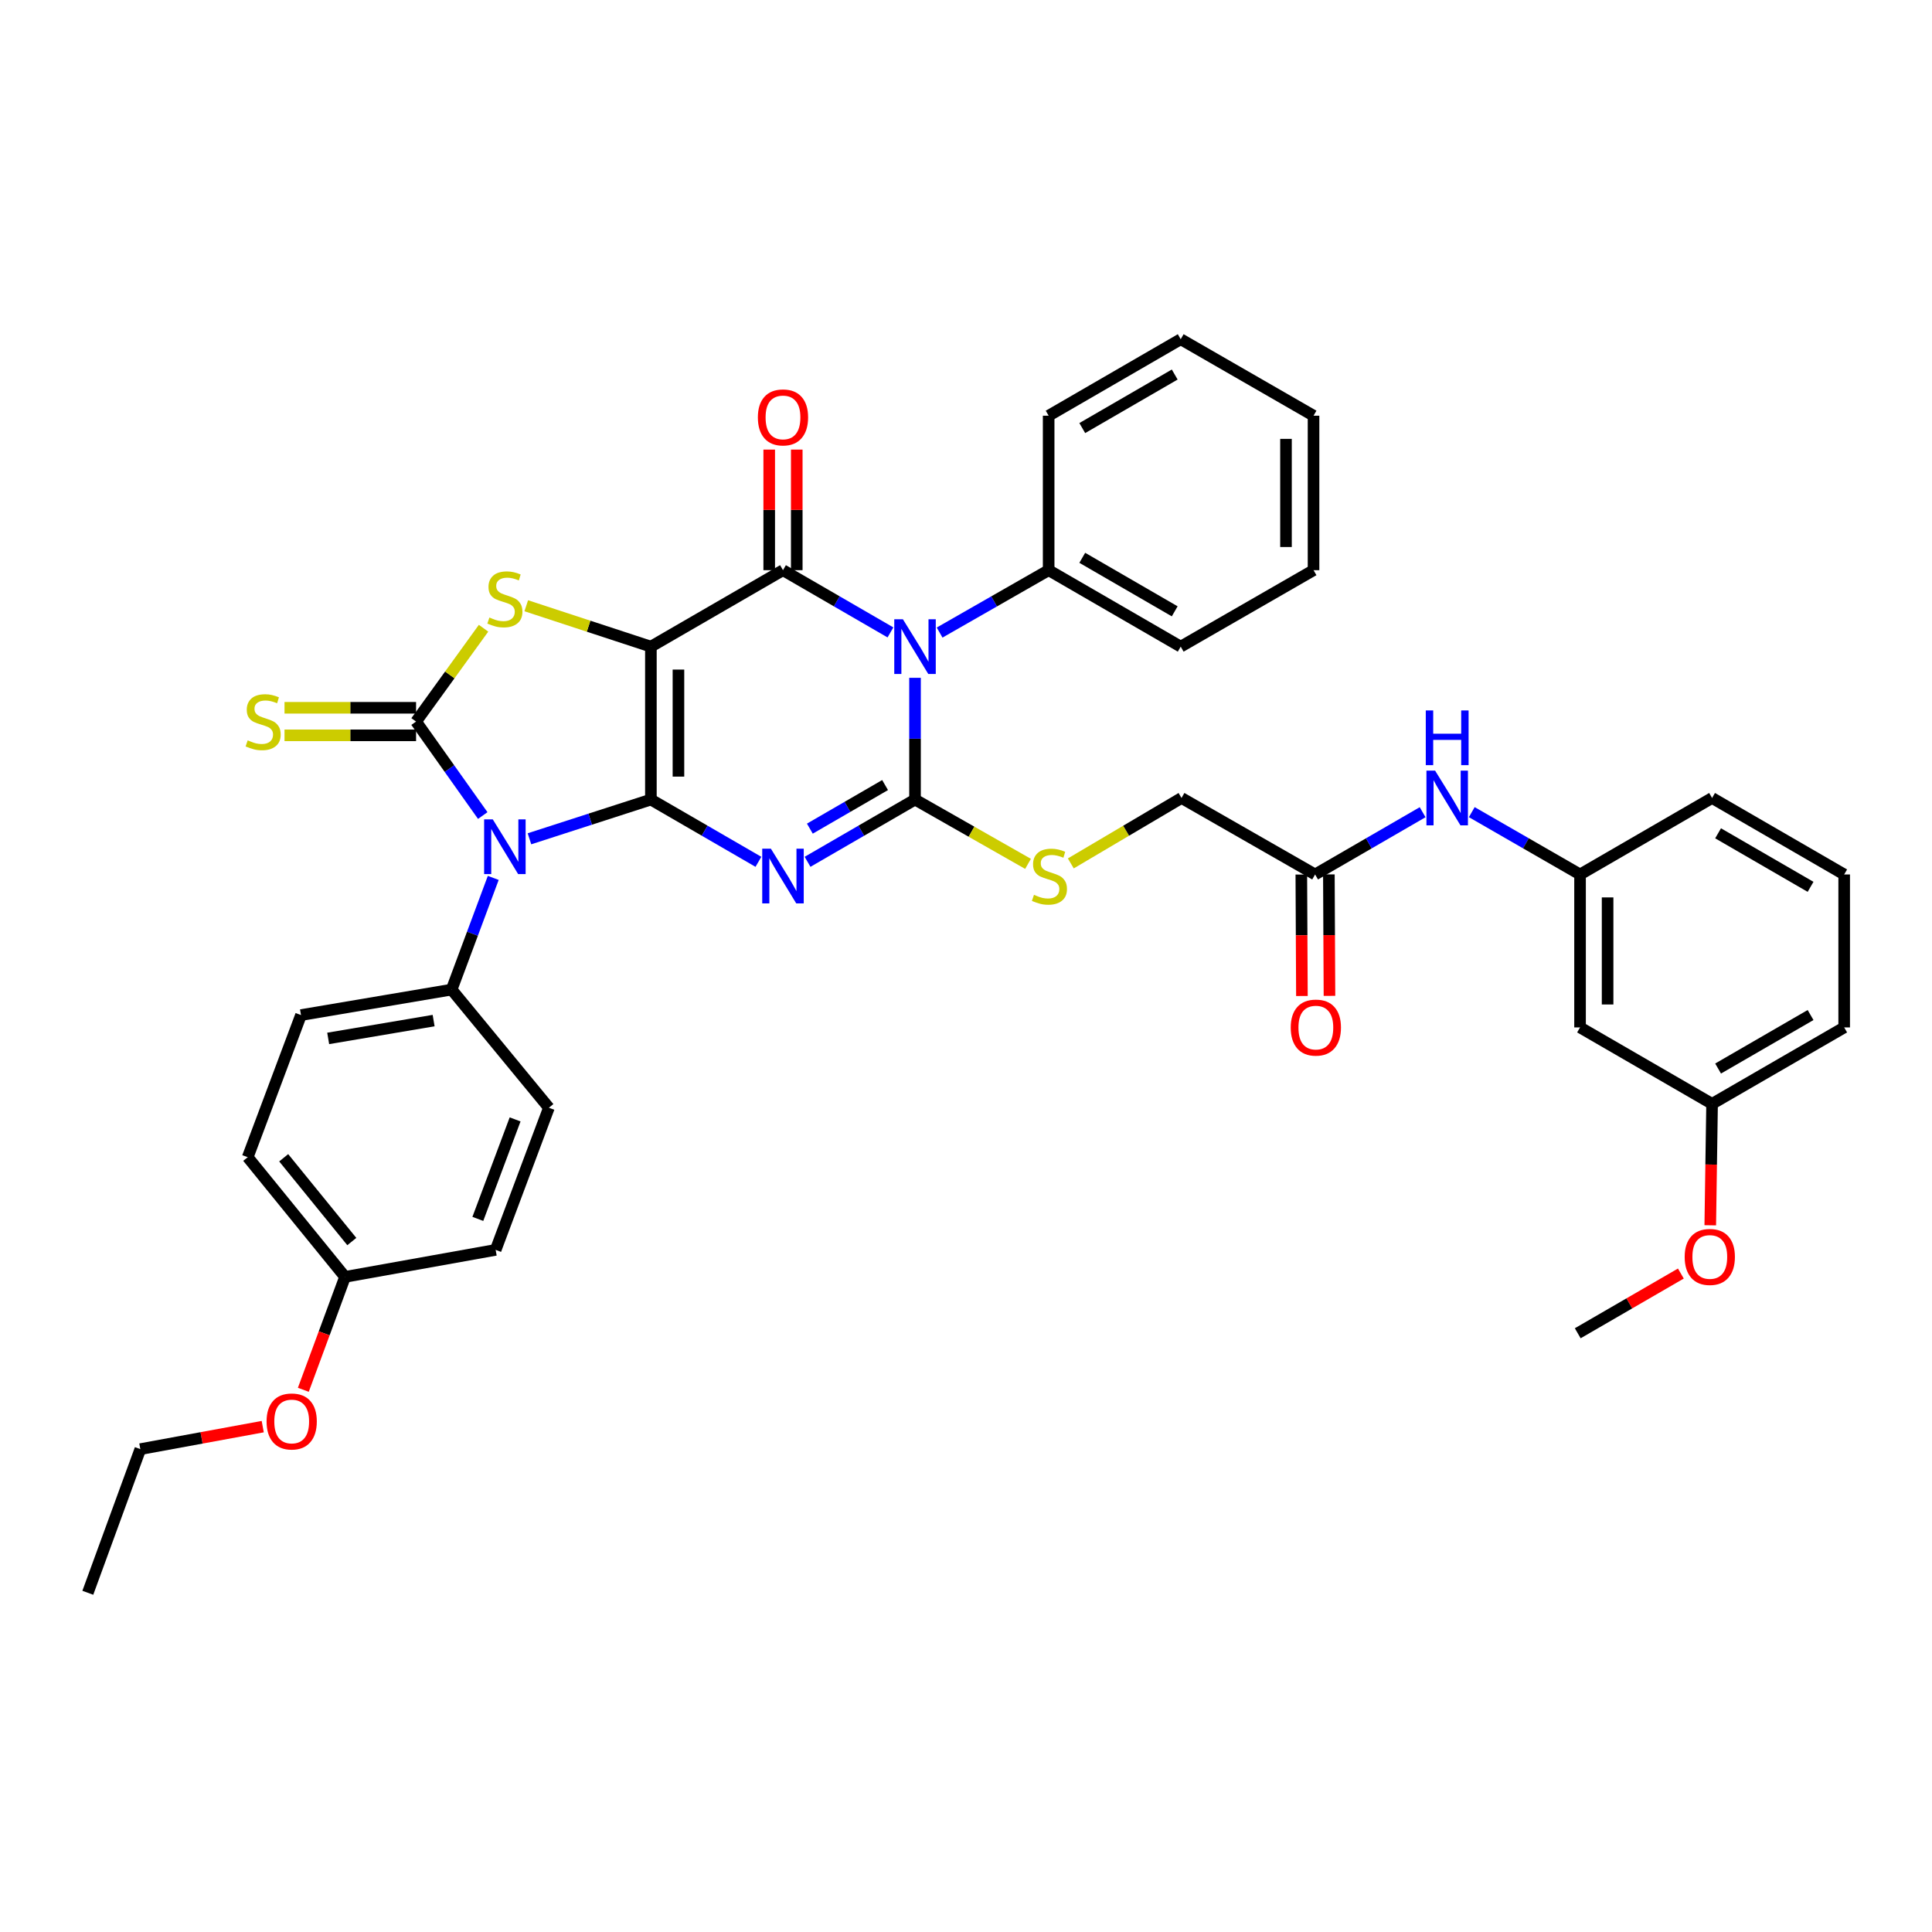 <?xml version='1.0' encoding='iso-8859-1'?>
<svg version='1.1' baseProfile='full'
              xmlns='http://www.w3.org/2000/svg'
                      xmlns:rdkit='http://www.rdkit.org/xml'
                      xmlns:xlink='http://www.w3.org/1999/xlink'
                  xml:space='preserve'
width='1000px' height='1000px' viewBox='0 0 1000 1000'>
<!-- END OF HEADER -->
<rect style='opacity:1.0;fill:#FFFFFF;stroke:none' width='1000' height='1000' x='0' y='0'> </rect>
<path class='bond-0' d='M 336.902,413.852 L 336.902,334.7' style='fill:none;fill-rule:evenodd;stroke:#000000;stroke-width:6px;stroke-linecap:butt;stroke-linejoin:miter;stroke-opacity:1' />
<path class='bond-0' d='M 351.163,401.979 L 351.163,346.573' style='fill:none;fill-rule:evenodd;stroke:#000000;stroke-width:6px;stroke-linecap:butt;stroke-linejoin:miter;stroke-opacity:1' />
<path class='bond-1' d='M 336.902,413.852 L 364.73,429.965' style='fill:none;fill-rule:evenodd;stroke:#000000;stroke-width:6px;stroke-linecap:butt;stroke-linejoin:miter;stroke-opacity:1' />
<path class='bond-1' d='M 364.73,429.965 L 392.557,446.078' style='fill:none;fill-rule:evenodd;stroke:#0000FF;stroke-width:6px;stroke-linecap:butt;stroke-linejoin:miter;stroke-opacity:1' />
<path class='bond-2' d='M 336.902,413.852 L 305.476,424.005' style='fill:none;fill-rule:evenodd;stroke:#000000;stroke-width:6px;stroke-linecap:butt;stroke-linejoin:miter;stroke-opacity:1' />
<path class='bond-2' d='M 305.476,424.005 L 274.049,434.158' style='fill:none;fill-rule:evenodd;stroke:#0000FF;stroke-width:6px;stroke-linecap:butt;stroke-linejoin:miter;stroke-opacity:1' />
<path class='bond-5' d='M 336.902,334.7 L 405.272,295.128' style='fill:none;fill-rule:evenodd;stroke:#000000;stroke-width:6px;stroke-linecap:butt;stroke-linejoin:miter;stroke-opacity:1' />
<path class='bond-7' d='M 336.902,334.7 L 304.647,324.117' style='fill:none;fill-rule:evenodd;stroke:#000000;stroke-width:6px;stroke-linecap:butt;stroke-linejoin:miter;stroke-opacity:1' />
<path class='bond-7' d='M 304.647,324.117 L 272.392,313.534' style='fill:none;fill-rule:evenodd;stroke:#CCCC00;stroke-width:6px;stroke-linecap:butt;stroke-linejoin:miter;stroke-opacity:1' />
<path class='bond-3' d='M 417.987,446.075 L 445.799,429.964' style='fill:none;fill-rule:evenodd;stroke:#0000FF;stroke-width:6px;stroke-linecap:butt;stroke-linejoin:miter;stroke-opacity:1' />
<path class='bond-3' d='M 445.799,429.964 L 473.611,413.852' style='fill:none;fill-rule:evenodd;stroke:#000000;stroke-width:6px;stroke-linecap:butt;stroke-linejoin:miter;stroke-opacity:1' />
<path class='bond-3' d='M 419.182,428.902 L 438.651,417.624' style='fill:none;fill-rule:evenodd;stroke:#0000FF;stroke-width:6px;stroke-linecap:butt;stroke-linejoin:miter;stroke-opacity:1' />
<path class='bond-3' d='M 438.651,417.624 L 458.119,406.346' style='fill:none;fill-rule:evenodd;stroke:#000000;stroke-width:6px;stroke-linecap:butt;stroke-linejoin:miter;stroke-opacity:1' />
<path class='bond-6' d='M 249.868,422.123 L 232.613,397.801' style='fill:none;fill-rule:evenodd;stroke:#0000FF;stroke-width:6px;stroke-linecap:butt;stroke-linejoin:miter;stroke-opacity:1' />
<path class='bond-6' d='M 232.613,397.801 L 215.357,373.48' style='fill:none;fill-rule:evenodd;stroke:#000000;stroke-width:6px;stroke-linecap:butt;stroke-linejoin:miter;stroke-opacity:1' />
<path class='bond-9' d='M 255.31,454.402 L 244.536,483.309' style='fill:none;fill-rule:evenodd;stroke:#0000FF;stroke-width:6px;stroke-linecap:butt;stroke-linejoin:miter;stroke-opacity:1' />
<path class='bond-9' d='M 244.536,483.309 L 233.761,512.216' style='fill:none;fill-rule:evenodd;stroke:#000000;stroke-width:6px;stroke-linecap:butt;stroke-linejoin:miter;stroke-opacity:1' />
<path class='bond-4' d='M 473.611,413.852 L 473.611,382.345' style='fill:none;fill-rule:evenodd;stroke:#000000;stroke-width:6px;stroke-linecap:butt;stroke-linejoin:miter;stroke-opacity:1' />
<path class='bond-4' d='M 473.611,382.345 L 473.611,350.839' style='fill:none;fill-rule:evenodd;stroke:#0000FF;stroke-width:6px;stroke-linecap:butt;stroke-linejoin:miter;stroke-opacity:1' />
<path class='bond-8' d='M 473.611,413.852 L 502.857,430.494' style='fill:none;fill-rule:evenodd;stroke:#000000;stroke-width:6px;stroke-linecap:butt;stroke-linejoin:miter;stroke-opacity:1' />
<path class='bond-8' d='M 502.857,430.494 L 532.104,447.135' style='fill:none;fill-rule:evenodd;stroke:#CCCC00;stroke-width:6px;stroke-linecap:butt;stroke-linejoin:miter;stroke-opacity:1' />
<path class='bond-11' d='M 486.343,327.416 L 514.562,311.272' style='fill:none;fill-rule:evenodd;stroke:#0000FF;stroke-width:6px;stroke-linecap:butt;stroke-linejoin:miter;stroke-opacity:1' />
<path class='bond-11' d='M 514.562,311.272 L 542.781,295.128' style='fill:none;fill-rule:evenodd;stroke:#000000;stroke-width:6px;stroke-linecap:butt;stroke-linejoin:miter;stroke-opacity:1' />
<path class='bond-39' d='M 460.896,327.338 L 433.084,311.233' style='fill:none;fill-rule:evenodd;stroke:#0000FF;stroke-width:6px;stroke-linecap:butt;stroke-linejoin:miter;stroke-opacity:1' />
<path class='bond-39' d='M 433.084,311.233 L 405.272,295.128' style='fill:none;fill-rule:evenodd;stroke:#000000;stroke-width:6px;stroke-linecap:butt;stroke-linejoin:miter;stroke-opacity:1' />
<path class='bond-12' d='M 412.402,295.128 L 412.402,263.917' style='fill:none;fill-rule:evenodd;stroke:#000000;stroke-width:6px;stroke-linecap:butt;stroke-linejoin:miter;stroke-opacity:1' />
<path class='bond-12' d='M 412.402,263.917 L 412.402,232.707' style='fill:none;fill-rule:evenodd;stroke:#FF0000;stroke-width:6px;stroke-linecap:butt;stroke-linejoin:miter;stroke-opacity:1' />
<path class='bond-12' d='M 398.142,295.128 L 398.142,263.917' style='fill:none;fill-rule:evenodd;stroke:#000000;stroke-width:6px;stroke-linecap:butt;stroke-linejoin:miter;stroke-opacity:1' />
<path class='bond-12' d='M 398.142,263.917 L 398.142,232.707' style='fill:none;fill-rule:evenodd;stroke:#FF0000;stroke-width:6px;stroke-linecap:butt;stroke-linejoin:miter;stroke-opacity:1' />
<path class='bond-10' d='M 215.357,366.35 L 181.311,366.35' style='fill:none;fill-rule:evenodd;stroke:#000000;stroke-width:6px;stroke-linecap:butt;stroke-linejoin:miter;stroke-opacity:1' />
<path class='bond-10' d='M 181.311,366.35 L 147.264,366.35' style='fill:none;fill-rule:evenodd;stroke:#CCCC00;stroke-width:6px;stroke-linecap:butt;stroke-linejoin:miter;stroke-opacity:1' />
<path class='bond-10' d='M 215.357,380.61 L 181.311,380.61' style='fill:none;fill-rule:evenodd;stroke:#000000;stroke-width:6px;stroke-linecap:butt;stroke-linejoin:miter;stroke-opacity:1' />
<path class='bond-10' d='M 181.311,380.61 L 147.264,380.61' style='fill:none;fill-rule:evenodd;stroke:#CCCC00;stroke-width:6px;stroke-linecap:butt;stroke-linejoin:miter;stroke-opacity:1' />
<path class='bond-38' d='M 215.357,373.48 L 232.82,349.327' style='fill:none;fill-rule:evenodd;stroke:#000000;stroke-width:6px;stroke-linecap:butt;stroke-linejoin:miter;stroke-opacity:1' />
<path class='bond-38' d='M 232.82,349.327 L 250.282,325.175' style='fill:none;fill-rule:evenodd;stroke:#CCCC00;stroke-width:6px;stroke-linecap:butt;stroke-linejoin:miter;stroke-opacity:1' />
<path class='bond-18' d='M 554.25,446.9 L 582.898,429.968' style='fill:none;fill-rule:evenodd;stroke:#CCCC00;stroke-width:6px;stroke-linecap:butt;stroke-linejoin:miter;stroke-opacity:1' />
<path class='bond-18' d='M 582.898,429.968 L 611.547,413.036' style='fill:none;fill-rule:evenodd;stroke:#000000;stroke-width:6px;stroke-linecap:butt;stroke-linejoin:miter;stroke-opacity:1' />
<path class='bond-19' d='M 233.761,512.216 L 155.797,525.399' style='fill:none;fill-rule:evenodd;stroke:#000000;stroke-width:6px;stroke-linecap:butt;stroke-linejoin:miter;stroke-opacity:1' />
<path class='bond-19' d='M 224.444,528.254 L 169.869,537.482' style='fill:none;fill-rule:evenodd;stroke:#000000;stroke-width:6px;stroke-linecap:butt;stroke-linejoin:miter;stroke-opacity:1' />
<path class='bond-20' d='M 233.761,512.216 L 284.108,573.369' style='fill:none;fill-rule:evenodd;stroke:#000000;stroke-width:6px;stroke-linecap:butt;stroke-linejoin:miter;stroke-opacity:1' />
<path class='bond-29' d='M 542.781,295.128 L 611.135,334.7' style='fill:none;fill-rule:evenodd;stroke:#000000;stroke-width:6px;stroke-linecap:butt;stroke-linejoin:miter;stroke-opacity:1' />
<path class='bond-29' d='M 560.179,288.722 L 608.026,316.423' style='fill:none;fill-rule:evenodd;stroke:#000000;stroke-width:6px;stroke-linecap:butt;stroke-linejoin:miter;stroke-opacity:1' />
<path class='bond-30' d='M 542.781,295.128 L 542.781,215.167' style='fill:none;fill-rule:evenodd;stroke:#000000;stroke-width:6px;stroke-linecap:butt;stroke-linejoin:miter;stroke-opacity:1' />
<path class='bond-13' d='M 680.693,452.624 L 611.547,413.036' style='fill:none;fill-rule:evenodd;stroke:#000000;stroke-width:6px;stroke-linecap:butt;stroke-linejoin:miter;stroke-opacity:1' />
<path class='bond-14' d='M 680.693,452.624 L 708.521,436.511' style='fill:none;fill-rule:evenodd;stroke:#000000;stroke-width:6px;stroke-linecap:butt;stroke-linejoin:miter;stroke-opacity:1' />
<path class='bond-14' d='M 708.521,436.511 L 736.348,420.399' style='fill:none;fill-rule:evenodd;stroke:#0000FF;stroke-width:6px;stroke-linecap:butt;stroke-linejoin:miter;stroke-opacity:1' />
<path class='bond-17' d='M 673.563,452.659 L 673.717,484.094' style='fill:none;fill-rule:evenodd;stroke:#000000;stroke-width:6px;stroke-linecap:butt;stroke-linejoin:miter;stroke-opacity:1' />
<path class='bond-17' d='M 673.717,484.094 L 673.871,515.528' style='fill:none;fill-rule:evenodd;stroke:#FF0000;stroke-width:6px;stroke-linecap:butt;stroke-linejoin:miter;stroke-opacity:1' />
<path class='bond-17' d='M 687.823,452.589 L 687.977,484.024' style='fill:none;fill-rule:evenodd;stroke:#000000;stroke-width:6px;stroke-linecap:butt;stroke-linejoin:miter;stroke-opacity:1' />
<path class='bond-17' d='M 687.977,484.024 L 688.132,515.458' style='fill:none;fill-rule:evenodd;stroke:#FF0000;stroke-width:6px;stroke-linecap:butt;stroke-linejoin:miter;stroke-opacity:1' />
<path class='bond-15' d='M 761.787,420.361 L 789.808,436.493' style='fill:none;fill-rule:evenodd;stroke:#0000FF;stroke-width:6px;stroke-linecap:butt;stroke-linejoin:miter;stroke-opacity:1' />
<path class='bond-15' d='M 789.808,436.493 L 817.829,452.624' style='fill:none;fill-rule:evenodd;stroke:#000000;stroke-width:6px;stroke-linecap:butt;stroke-linejoin:miter;stroke-opacity:1' />
<path class='bond-16' d='M 817.829,452.624 L 817.829,531.792' style='fill:none;fill-rule:evenodd;stroke:#000000;stroke-width:6px;stroke-linecap:butt;stroke-linejoin:miter;stroke-opacity:1' />
<path class='bond-16' d='M 832.09,464.5 L 832.09,519.917' style='fill:none;fill-rule:evenodd;stroke:#000000;stroke-width:6px;stroke-linecap:butt;stroke-linejoin:miter;stroke-opacity:1' />
<path class='bond-28' d='M 817.829,452.624 L 886.168,413.036' style='fill:none;fill-rule:evenodd;stroke:#000000;stroke-width:6px;stroke-linecap:butt;stroke-linejoin:miter;stroke-opacity:1' />
<path class='bond-21' d='M 817.829,531.792 L 886.168,571.349' style='fill:none;fill-rule:evenodd;stroke:#000000;stroke-width:6px;stroke-linecap:butt;stroke-linejoin:miter;stroke-opacity:1' />
<path class='bond-24' d='M 155.797,525.399 L 128.219,598.966' style='fill:none;fill-rule:evenodd;stroke:#000000;stroke-width:6px;stroke-linecap:butt;stroke-linejoin:miter;stroke-opacity:1' />
<path class='bond-23' d='M 284.108,573.369 L 256.546,646.936' style='fill:none;fill-rule:evenodd;stroke:#000000;stroke-width:6px;stroke-linecap:butt;stroke-linejoin:miter;stroke-opacity:1' />
<path class='bond-23' d='M 266.62,579.401 L 247.326,630.898' style='fill:none;fill-rule:evenodd;stroke:#000000;stroke-width:6px;stroke-linecap:butt;stroke-linejoin:miter;stroke-opacity:1' />
<path class='bond-25' d='M 886.168,571.349 L 885.699,602.779' style='fill:none;fill-rule:evenodd;stroke:#000000;stroke-width:6px;stroke-linecap:butt;stroke-linejoin:miter;stroke-opacity:1' />
<path class='bond-25' d='M 885.699,602.779 L 885.23,634.21' style='fill:none;fill-rule:evenodd;stroke:#FF0000;stroke-width:6px;stroke-linecap:butt;stroke-linejoin:miter;stroke-opacity:1' />
<path class='bond-42' d='M 886.168,571.349 L 954.545,531.792' style='fill:none;fill-rule:evenodd;stroke:#000000;stroke-width:6px;stroke-linecap:butt;stroke-linejoin:miter;stroke-opacity:1' />
<path class='bond-42' d='M 889.284,553.072 L 937.148,525.382' style='fill:none;fill-rule:evenodd;stroke:#000000;stroke-width:6px;stroke-linecap:butt;stroke-linejoin:miter;stroke-opacity:1' />
<path class='bond-22' d='M 178.59,660.911 L 256.546,646.936' style='fill:none;fill-rule:evenodd;stroke:#000000;stroke-width:6px;stroke-linecap:butt;stroke-linejoin:miter;stroke-opacity:1' />
<path class='bond-26' d='M 178.59,660.911 L 167.797,690.133' style='fill:none;fill-rule:evenodd;stroke:#000000;stroke-width:6px;stroke-linecap:butt;stroke-linejoin:miter;stroke-opacity:1' />
<path class='bond-26' d='M 167.797,690.133 L 157.005,719.354' style='fill:none;fill-rule:evenodd;stroke:#FF0000;stroke-width:6px;stroke-linecap:butt;stroke-linejoin:miter;stroke-opacity:1' />
<path class='bond-40' d='M 178.59,660.911 L 128.219,598.966' style='fill:none;fill-rule:evenodd;stroke:#000000;stroke-width:6px;stroke-linecap:butt;stroke-linejoin:miter;stroke-opacity:1' />
<path class='bond-40' d='M 182.098,642.623 L 146.839,599.261' style='fill:none;fill-rule:evenodd;stroke:#000000;stroke-width:6px;stroke-linecap:butt;stroke-linejoin:miter;stroke-opacity:1' />
<path class='bond-33' d='M 870.012,659.182 L 843.323,674.639' style='fill:none;fill-rule:evenodd;stroke:#FF0000;stroke-width:6px;stroke-linecap:butt;stroke-linejoin:miter;stroke-opacity:1' />
<path class='bond-33' d='M 843.323,674.639 L 816.633,690.097' style='fill:none;fill-rule:evenodd;stroke:#000000;stroke-width:6px;stroke-linecap:butt;stroke-linejoin:miter;stroke-opacity:1' />
<path class='bond-32' d='M 135.989,738.423 L 104.313,744.246' style='fill:none;fill-rule:evenodd;stroke:#FF0000;stroke-width:6px;stroke-linecap:butt;stroke-linejoin:miter;stroke-opacity:1' />
<path class='bond-32' d='M 104.313,744.246 L 72.636,750.069' style='fill:none;fill-rule:evenodd;stroke:#000000;stroke-width:6px;stroke-linecap:butt;stroke-linejoin:miter;stroke-opacity:1' />
<path class='bond-27' d='M 954.545,452.624 L 886.168,413.036' style='fill:none;fill-rule:evenodd;stroke:#000000;stroke-width:6px;stroke-linecap:butt;stroke-linejoin:miter;stroke-opacity:1' />
<path class='bond-27' d='M 937.144,459.027 L 889.279,431.316' style='fill:none;fill-rule:evenodd;stroke:#000000;stroke-width:6px;stroke-linecap:butt;stroke-linejoin:miter;stroke-opacity:1' />
<path class='bond-31' d='M 954.545,452.624 L 954.545,531.792' style='fill:none;fill-rule:evenodd;stroke:#000000;stroke-width:6px;stroke-linecap:butt;stroke-linejoin:miter;stroke-opacity:1' />
<path class='bond-36' d='M 611.135,334.7 L 679.885,295.128' style='fill:none;fill-rule:evenodd;stroke:#000000;stroke-width:6px;stroke-linecap:butt;stroke-linejoin:miter;stroke-opacity:1' />
<path class='bond-35' d='M 542.781,215.167 L 611.135,175.579' style='fill:none;fill-rule:evenodd;stroke:#000000;stroke-width:6px;stroke-linecap:butt;stroke-linejoin:miter;stroke-opacity:1' />
<path class='bond-35' d='M 560.181,221.569 L 608.029,193.858' style='fill:none;fill-rule:evenodd;stroke:#000000;stroke-width:6px;stroke-linecap:butt;stroke-linejoin:miter;stroke-opacity:1' />
<path class='bond-34' d='M 72.636,750.069 L 45.455,824.421' style='fill:none;fill-rule:evenodd;stroke:#000000;stroke-width:6px;stroke-linecap:butt;stroke-linejoin:miter;stroke-opacity:1' />
<path class='bond-37' d='M 611.135,175.579 L 679.885,215.167' style='fill:none;fill-rule:evenodd;stroke:#000000;stroke-width:6px;stroke-linecap:butt;stroke-linejoin:miter;stroke-opacity:1' />
<path class='bond-41' d='M 679.885,295.128 L 679.885,215.167' style='fill:none;fill-rule:evenodd;stroke:#000000;stroke-width:6px;stroke-linecap:butt;stroke-linejoin:miter;stroke-opacity:1' />
<path class='bond-41' d='M 665.625,283.134 L 665.625,227.161' style='fill:none;fill-rule:evenodd;stroke:#000000;stroke-width:6px;stroke-linecap:butt;stroke-linejoin:miter;stroke-opacity:1' />
<path  class='atom-2' d='M 399.012 439.28
L 408.292 454.28
Q 409.212 455.76, 410.692 458.44
Q 412.172 461.12, 412.252 461.28
L 412.252 439.28
L 416.012 439.28
L 416.012 467.6
L 412.132 467.6
L 402.172 451.2
Q 401.012 449.28, 399.772 447.08
Q 398.572 444.88, 398.212 444.2
L 398.212 467.6
L 394.532 467.6
L 394.532 439.28
L 399.012 439.28
' fill='#0000FF'/>
<path  class='atom-3' d='M 255.063 424.109
L 264.343 439.109
Q 265.263 440.589, 266.743 443.269
Q 268.223 445.949, 268.303 446.109
L 268.303 424.109
L 272.063 424.109
L 272.063 452.429
L 268.183 452.429
L 258.223 436.029
Q 257.063 434.109, 255.823 431.909
Q 254.623 429.709, 254.263 429.029
L 254.263 452.429
L 250.583 452.429
L 250.583 424.109
L 255.063 424.109
' fill='#0000FF'/>
<path  class='atom-5' d='M 467.351 320.54
L 476.631 335.54
Q 477.551 337.02, 479.031 339.7
Q 480.511 342.38, 480.591 342.54
L 480.591 320.54
L 484.351 320.54
L 484.351 348.86
L 480.471 348.86
L 470.511 332.46
Q 469.351 330.54, 468.111 328.34
Q 466.911 326.14, 466.551 325.46
L 466.551 348.86
L 462.871 348.86
L 462.871 320.54
L 467.351 320.54
' fill='#0000FF'/>
<path  class='atom-8' d='M 253.323 319.623
Q 253.643 319.743, 254.963 320.303
Q 256.283 320.863, 257.723 321.223
Q 259.203 321.543, 260.643 321.543
Q 263.323 321.543, 264.883 320.263
Q 266.443 318.943, 266.443 316.663
Q 266.443 315.103, 265.643 314.143
Q 264.883 313.183, 263.683 312.663
Q 262.483 312.143, 260.483 311.543
Q 257.963 310.783, 256.443 310.063
Q 254.963 309.343, 253.883 307.823
Q 252.843 306.303, 252.843 303.743
Q 252.843 300.183, 255.243 297.983
Q 257.683 295.783, 262.483 295.783
Q 265.763 295.783, 269.483 297.343
L 268.563 300.423
Q 265.163 299.023, 262.603 299.023
Q 259.843 299.023, 258.323 300.183
Q 256.803 301.303, 256.843 303.263
Q 256.843 304.783, 257.603 305.703
Q 258.403 306.623, 259.523 307.143
Q 260.683 307.663, 262.603 308.263
Q 265.163 309.063, 266.683 309.863
Q 268.203 310.663, 269.283 312.303
Q 270.403 313.903, 270.403 316.663
Q 270.403 320.583, 267.763 322.703
Q 265.163 324.783, 260.803 324.783
Q 258.283 324.783, 256.363 324.223
Q 254.483 323.703, 252.243 322.783
L 253.323 319.623
' fill='#CCCC00'/>
<path  class='atom-9' d='M 535.185 463.16
Q 535.505 463.28, 536.825 463.84
Q 538.145 464.4, 539.585 464.76
Q 541.065 465.08, 542.505 465.08
Q 545.185 465.08, 546.745 463.8
Q 548.305 462.48, 548.305 460.2
Q 548.305 458.64, 547.505 457.68
Q 546.745 456.72, 545.545 456.2
Q 544.345 455.68, 542.345 455.08
Q 539.825 454.32, 538.305 453.6
Q 536.825 452.88, 535.745 451.36
Q 534.705 449.84, 534.705 447.28
Q 534.705 443.72, 537.105 441.52
Q 539.545 439.32, 544.345 439.32
Q 547.625 439.32, 551.345 440.88
L 550.425 443.96
Q 547.025 442.56, 544.465 442.56
Q 541.705 442.56, 540.185 443.72
Q 538.665 444.84, 538.705 446.8
Q 538.705 448.32, 539.465 449.24
Q 540.265 450.16, 541.385 450.68
Q 542.545 451.2, 544.465 451.8
Q 547.025 452.6, 548.545 453.4
Q 550.065 454.2, 551.145 455.84
Q 552.265 457.44, 552.265 460.2
Q 552.265 464.12, 549.625 466.24
Q 547.025 468.32, 542.665 468.32
Q 540.145 468.32, 538.225 467.76
Q 536.345 467.24, 534.105 466.32
L 535.185 463.16
' fill='#CCCC00'/>
<path  class='atom-11' d='M 128.205 383.2
Q 128.525 383.32, 129.845 383.88
Q 131.165 384.44, 132.605 384.8
Q 134.085 385.12, 135.525 385.12
Q 138.205 385.12, 139.765 383.84
Q 141.325 382.52, 141.325 380.24
Q 141.325 378.68, 140.525 377.72
Q 139.765 376.76, 138.565 376.24
Q 137.365 375.72, 135.365 375.12
Q 132.845 374.36, 131.325 373.64
Q 129.845 372.92, 128.765 371.4
Q 127.725 369.88, 127.725 367.32
Q 127.725 363.76, 130.125 361.56
Q 132.565 359.36, 137.365 359.36
Q 140.645 359.36, 144.365 360.92
L 143.445 364
Q 140.045 362.6, 137.485 362.6
Q 134.725 362.6, 133.205 363.76
Q 131.685 364.88, 131.725 366.84
Q 131.725 368.36, 132.485 369.28
Q 133.285 370.2, 134.405 370.72
Q 135.565 371.24, 137.485 371.84
Q 140.045 372.64, 141.565 373.44
Q 143.085 374.24, 144.165 375.88
Q 145.285 377.48, 145.285 380.24
Q 145.285 384.16, 142.645 386.28
Q 140.045 388.36, 135.685 388.36
Q 133.165 388.36, 131.245 387.8
Q 129.365 387.28, 127.125 386.36
L 128.205 383.2
' fill='#CCCC00'/>
<path  class='atom-13' d='M 392.272 216.048
Q 392.272 209.248, 395.632 205.448
Q 398.992 201.648, 405.272 201.648
Q 411.552 201.648, 414.912 205.448
Q 418.272 209.248, 418.272 216.048
Q 418.272 222.928, 414.872 226.848
Q 411.472 230.728, 405.272 230.728
Q 399.032 230.728, 395.632 226.848
Q 392.272 222.968, 392.272 216.048
M 405.272 227.528
Q 409.592 227.528, 411.912 224.648
Q 414.272 221.728, 414.272 216.048
Q 414.272 210.488, 411.912 207.688
Q 409.592 204.848, 405.272 204.848
Q 400.952 204.848, 398.592 207.648
Q 396.272 210.448, 396.272 216.048
Q 396.272 221.768, 398.592 224.648
Q 400.952 227.528, 405.272 227.528
' fill='#FF0000'/>
<path  class='atom-15' d='M 742.803 398.876
L 752.083 413.876
Q 753.003 415.356, 754.483 418.036
Q 755.963 420.716, 756.043 420.876
L 756.043 398.876
L 759.803 398.876
L 759.803 427.196
L 755.923 427.196
L 745.963 410.796
Q 744.803 408.876, 743.563 406.676
Q 742.363 404.476, 742.003 403.796
L 742.003 427.196
L 738.323 427.196
L 738.323 398.876
L 742.803 398.876
' fill='#0000FF'/>
<path  class='atom-15' d='M 737.983 367.724
L 741.823 367.724
L 741.823 379.764
L 756.303 379.764
L 756.303 367.724
L 760.143 367.724
L 760.143 396.044
L 756.303 396.044
L 756.303 382.964
L 741.823 382.964
L 741.823 396.044
L 737.983 396.044
L 737.983 367.724
' fill='#0000FF'/>
<path  class='atom-18' d='M 668.081 531.872
Q 668.081 525.072, 671.441 521.272
Q 674.801 517.472, 681.081 517.472
Q 687.361 517.472, 690.721 521.272
Q 694.081 525.072, 694.081 531.872
Q 694.081 538.752, 690.681 542.672
Q 687.281 546.552, 681.081 546.552
Q 674.841 546.552, 671.441 542.672
Q 668.081 538.792, 668.081 531.872
M 681.081 543.352
Q 685.401 543.352, 687.721 540.472
Q 690.081 537.552, 690.081 531.872
Q 690.081 526.312, 687.721 523.512
Q 685.401 520.672, 681.081 520.672
Q 676.761 520.672, 674.401 523.472
Q 672.081 526.272, 672.081 531.872
Q 672.081 537.592, 674.401 540.472
Q 676.761 543.352, 681.081 543.352
' fill='#FF0000'/>
<path  class='atom-26' d='M 871.987 650.589
Q 871.987 643.789, 875.347 639.989
Q 878.707 636.189, 884.987 636.189
Q 891.267 636.189, 894.627 639.989
Q 897.987 643.789, 897.987 650.589
Q 897.987 657.469, 894.587 661.389
Q 891.187 665.269, 884.987 665.269
Q 878.747 665.269, 875.347 661.389
Q 871.987 657.509, 871.987 650.589
M 884.987 662.069
Q 889.307 662.069, 891.627 659.189
Q 893.987 656.269, 893.987 650.589
Q 893.987 645.029, 891.627 642.229
Q 889.307 639.389, 884.987 639.389
Q 880.667 639.389, 878.307 642.189
Q 875.987 644.989, 875.987 650.589
Q 875.987 656.309, 878.307 659.189
Q 880.667 662.069, 884.987 662.069
' fill='#FF0000'/>
<path  class='atom-27' d='M 137.98 735.746
Q 137.98 728.946, 141.34 725.146
Q 144.7 721.346, 150.98 721.346
Q 157.26 721.346, 160.62 725.146
Q 163.98 728.946, 163.98 735.746
Q 163.98 742.626, 160.58 746.546
Q 157.18 750.426, 150.98 750.426
Q 144.74 750.426, 141.34 746.546
Q 137.98 742.666, 137.98 735.746
M 150.98 747.226
Q 155.3 747.226, 157.62 744.346
Q 159.98 741.426, 159.98 735.746
Q 159.98 730.186, 157.62 727.386
Q 155.3 724.546, 150.98 724.546
Q 146.66 724.546, 144.3 727.346
Q 141.98 730.146, 141.98 735.746
Q 141.98 741.466, 144.3 744.346
Q 146.66 747.226, 150.98 747.226
' fill='#FF0000'/>
</svg>

